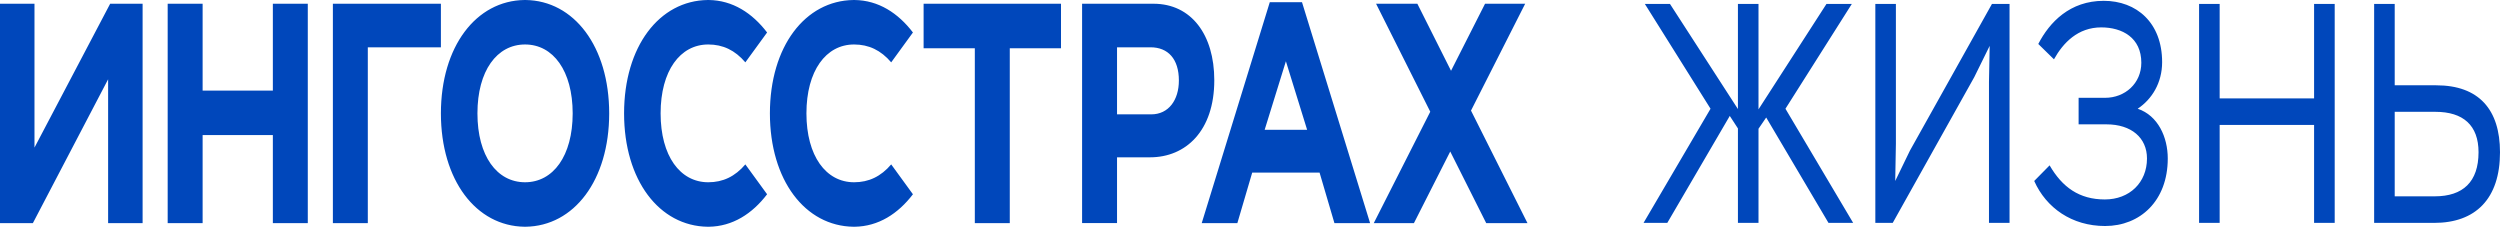 <svg width="430" height="39" viewBox="0 0 430 39" fill="none" xmlns="http://www.w3.org/2000/svg">
<path d="M294.212 18.702L282.689 38.337H286.774L297.522 19.938L298.924 22.091V38.337H302.463V22.145L303.786 20.211L314.501 38.338H318.745L307.098 18.703L318.51 0.682H314.149L302.462 18.81V0.682H298.923V18.756L287.239 0.682H282.918L294.212 18.702V18.702ZM325.548 38.337L339.573 13.269L342.222 7.89L342.104 14.078V38.337H345.642V0.681H342.614L328.507 25.909L325.978 31.128L326.094 24.724V0.68H322.558V38.337H325.548V38.337ZM362.076 38.874C368.074 38.874 372.855 34.577 372.855 27.257C372.855 23.595 371.186 19.883 367.682 18.701C370.099 17.09 371.886 14.29 371.886 10.687C371.886 3.905 367.49 0.142 361.843 0.142C356.036 0.142 352.532 3.799 350.585 7.562L353.281 10.202C354.867 7.349 357.402 4.711 361.414 4.711C365.034 4.711 368.307 6.488 368.307 10.793C368.307 14.346 365.501 16.824 362.076 16.824H357.521V21.387H362.308C366.598 21.387 369.281 23.701 369.281 27.256C369.281 31.398 366.279 34.306 362.035 34.306C357.634 34.306 354.713 32.204 352.532 28.441L349.884 31.128C351.946 35.755 356.356 38.874 362.076 38.874V38.874ZM398.023 38.337H401.569V0.681H398.023V16.929H381.781V0.681H378.241V38.337H381.781V21.494H398.023V38.337ZM418.903 19.234C423.662 19.234 426.309 21.548 426.309 26.183C426.309 31.293 423.615 33.768 418.787 33.768H411.89V19.234H418.903V19.234ZM411.89 0.681H408.352V38.337H418.674C425.799 38.337 430 34.199 430 26.183C430 18.86 426.382 14.671 419.02 14.671H411.89V0.681V0.681ZM24.528 38.374H18.596V13.637L5.657 38.374H0V0.643H5.931V25.385L18.948 0.643H24.528V38.374ZM28.84 0.643H34.851V15.578H46.931V0.643H52.94V38.376H46.931V23.233H34.851V38.376H28.84V0.643ZM63.263 38.374H57.255V0.643H75.835V8.136H63.263V38.374ZM104.781 19.501V19.494C104.774 7.999 98.731 0.102 90.389 0H90.227C81.887 0.102 75.841 7.999 75.836 19.494H75.833L75.836 19.501C75.836 19.505 75.833 19.505 75.833 19.509H75.836C75.841 31 81.887 38.897 90.227 38.999H90.389C98.731 38.898 104.774 31 104.781 19.509V19.501V19.501ZM90.308 31.349C85.472 31.349 82.119 26.831 82.119 19.501C82.119 12.175 85.472 7.65 90.308 7.65C95.143 7.65 98.495 12.175 98.501 19.501C98.495 26.831 95.143 31.349 90.308 31.349V31.349ZM167.669 8.296H158.86V0.643H182.492V8.296H173.682V38.374H167.669V8.296ZM186.121 0.643H198.4C204.917 0.643 208.858 5.984 208.858 13.798C208.858 22.529 203.939 27.058 197.813 27.058H192.13V38.373H186.12V0.643H186.121ZM198.009 19.67C201.01 19.67 202.767 17.192 202.767 13.851C202.767 10.13 200.897 8.136 197.89 8.136H192.13V19.67H198.009V19.67ZM262.725 38.374L253.012 19.022L262.33 0.643H255.428L249.578 12.176L243.786 0.643H236.685L246.005 19.216L236.29 38.374H243.197L249.441 26.061L255.627 38.374H262.725ZM229.524 38.384H235.658L223.945 0.379H218.403L206.694 38.384H212.823L215.38 29.687H226.966L229.524 38.384ZM217.52 22.328L221.173 10.538L224.827 22.328H217.52V22.328ZM121.816 31.349C116.98 31.349 113.624 26.831 113.624 19.501C113.624 12.175 116.98 7.65 121.816 7.65C124.344 7.65 126.427 8.64 128.2 10.723L131.941 5.587C129.392 2.245 126.014 0.051 121.899 0.001H121.734C113.392 0.102 107.345 8 107.342 19.495V19.509C107.345 31.001 113.392 38.898 121.734 39H121.899C126.014 38.951 129.392 36.755 131.941 33.414L128.2 28.276C126.427 30.362 124.345 31.349 121.816 31.349V31.349ZM146.9 31.349C142.064 31.349 138.709 26.831 138.706 19.501C138.708 12.175 142.064 7.65 146.9 7.65C149.427 7.65 151.513 8.64 153.286 10.723L157.024 5.587C154.473 2.245 151.097 0.051 146.98 0.001H146.818C138.475 0.102 132.431 8 132.423 19.495V19.509C132.432 31.001 138.476 38.898 146.818 39H146.98C151.097 38.951 154.473 36.755 157.024 33.414L153.286 28.276C151.513 30.362 149.427 31.349 146.9 31.349" fill="#0047BB"/>
</svg>
